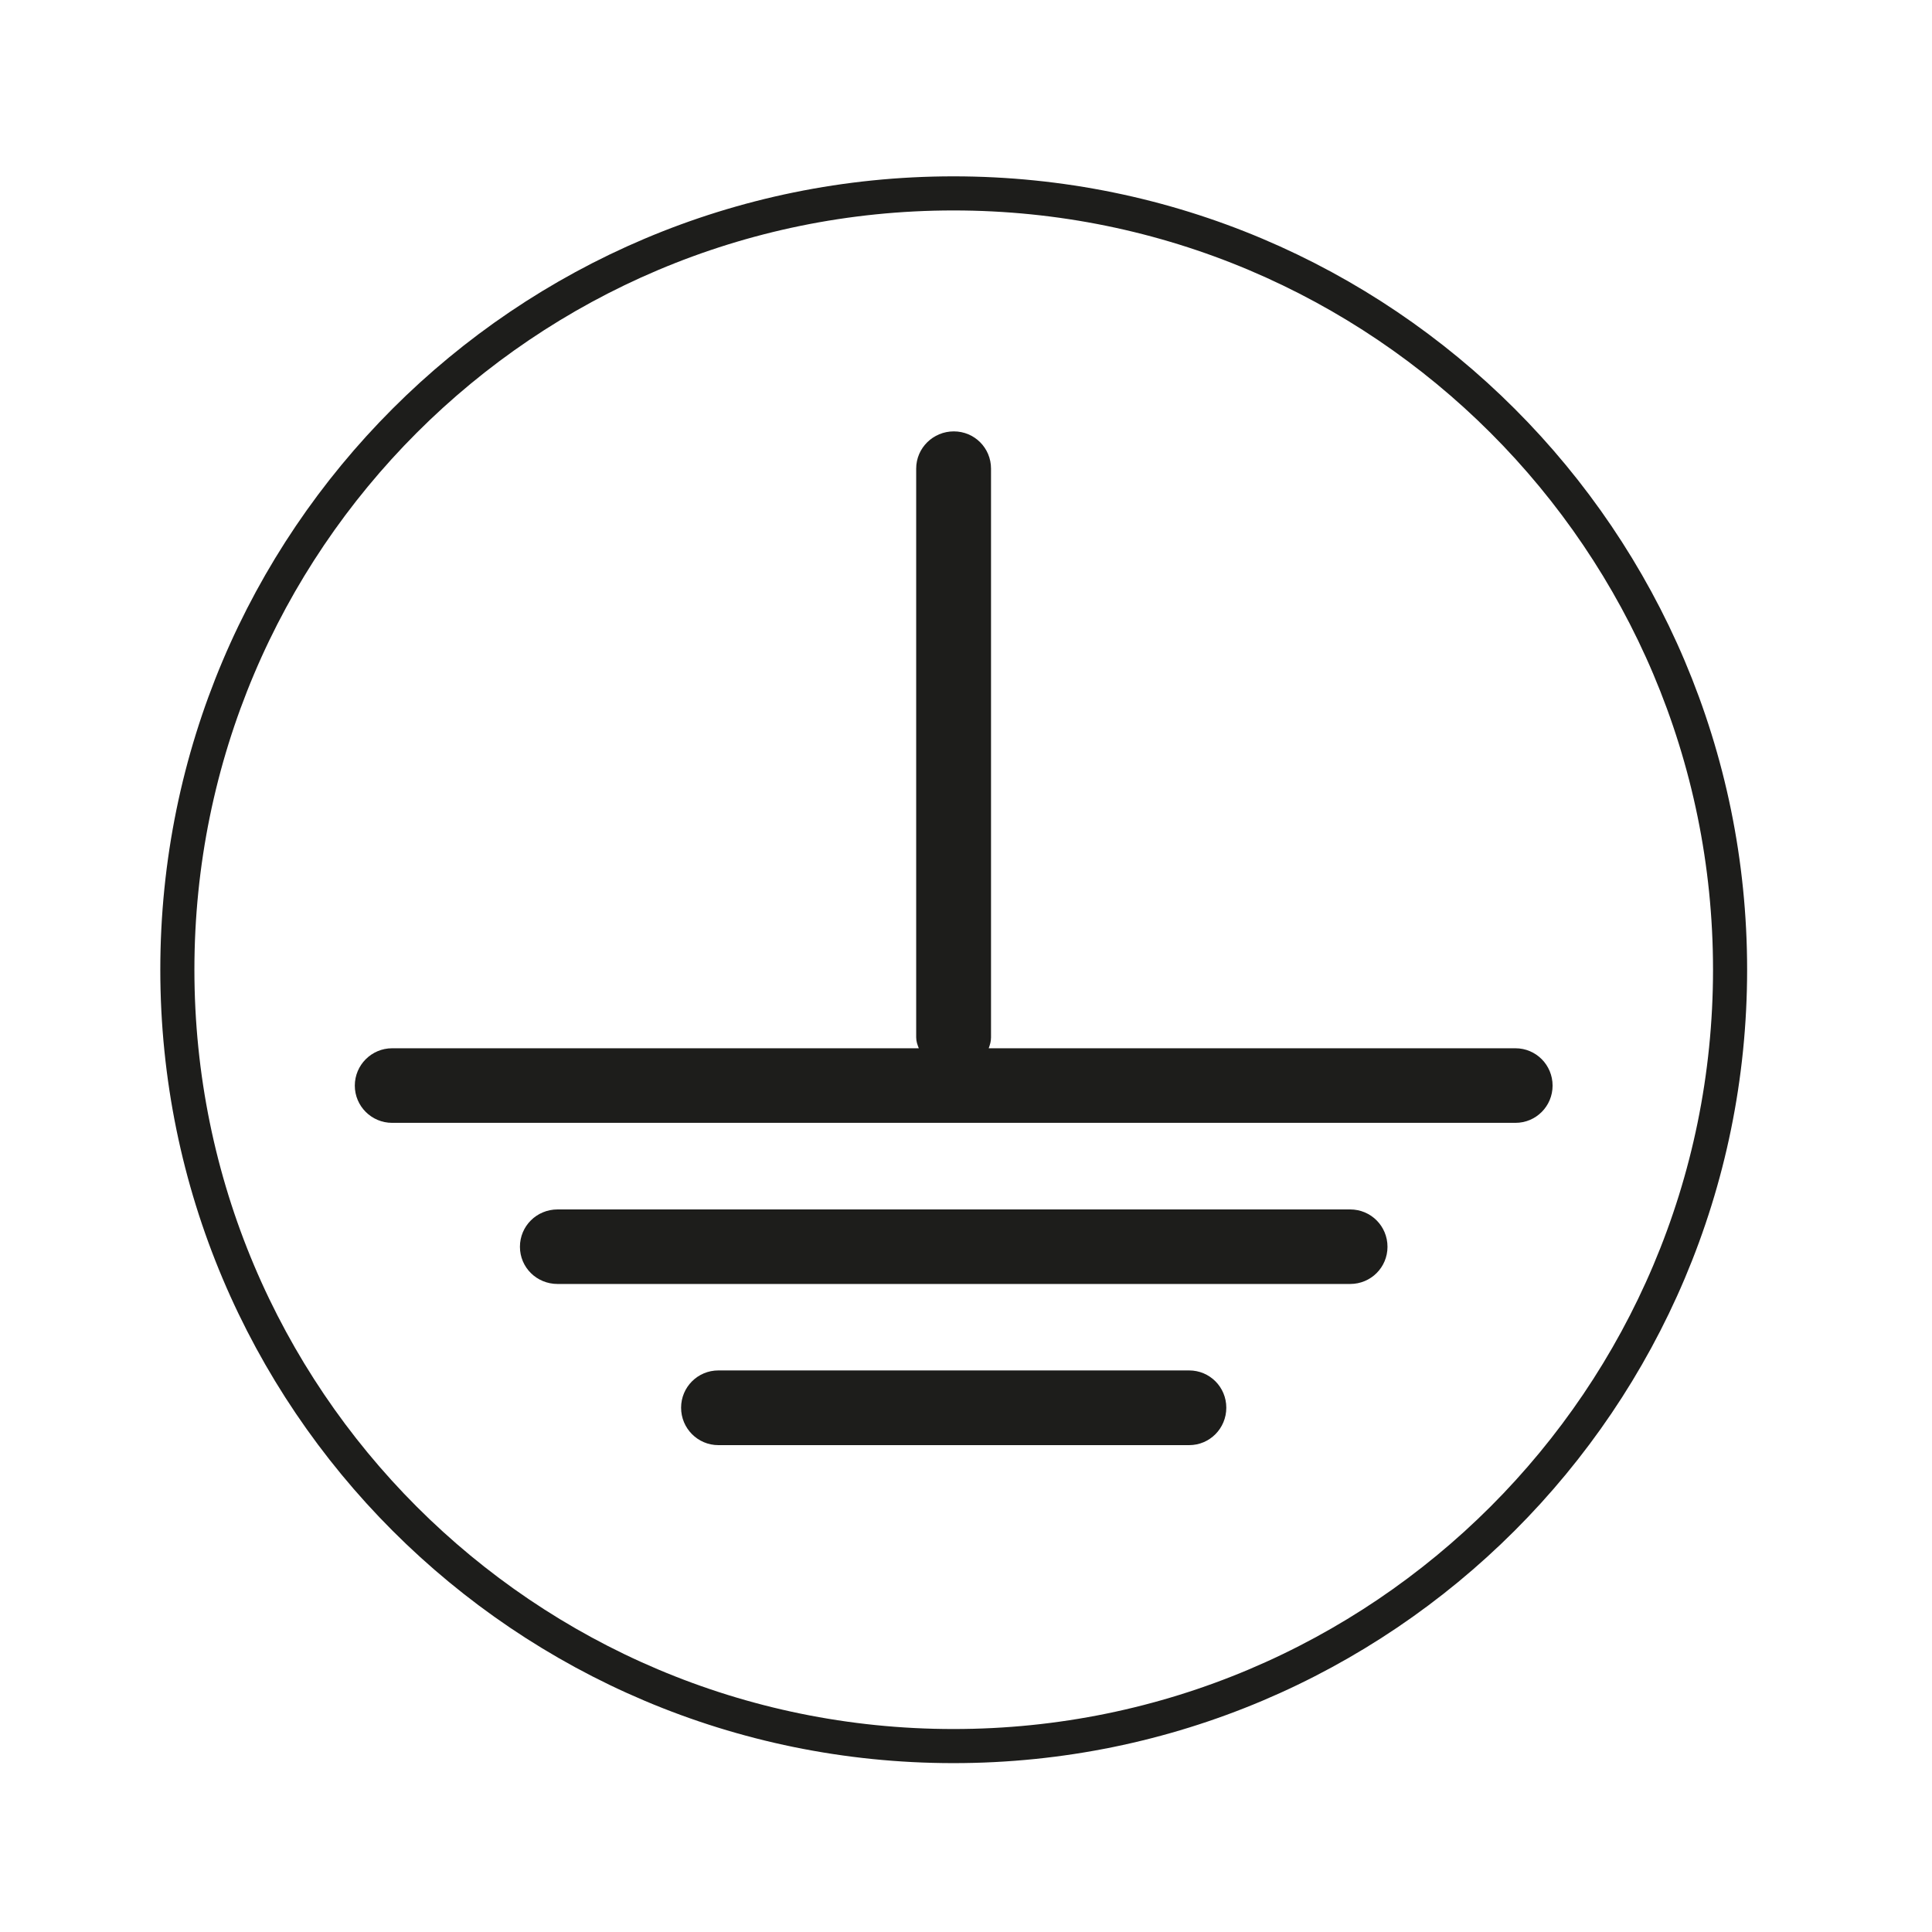 <?xml version="1.0" encoding="UTF-8"?> <svg xmlns="http://www.w3.org/2000/svg" xmlns:xlink="http://www.w3.org/1999/xlink" version="1.1" id="Layer_1" x="0px" y="0px" width="60px" height="60px" viewBox="0 0 60 60" xml:space="preserve"> <g> <g> <g> <path fill="none" stroke="#1D1D1B" stroke-width="1.059" d="M53.729,30.114c0,13.318-10.803,24.112-24.118,24.112 c-13.316,0-24.103-10.794-24.103-24.112c0-13.313,10.787-24.108,24.103-24.108C42.927,6.006,53.729,16.801,53.729,30.114z"></path> <path fill="#1D1D1B" d="M41.93,37.56H17.317c-0.653,0-1.17,0.519-1.17,1.16c0,0.639,0.517,1.155,1.17,1.155H41.93 c0.646,0,1.16-0.517,1.16-1.155C43.09,38.078,42.575,37.56,41.93,37.56"></path> <path fill="#1D1D1B" d="M36.93,42.56H22.31c-0.641,0-1.158,0.517-1.158,1.158c0,0.641,0.517,1.162,1.158,1.162h14.62 c0.641,0,1.154-0.521,1.154-1.162C38.084,43.076,37.57,42.56,36.93,42.56"></path> <path fill="#1D1D1B" d="M47.064,32.555H30.705c0.039-0.107,0.072-0.211,0.072-0.335V14.553c0-0.641-0.514-1.156-1.156-1.156 c-0.641,0-1.168,0.515-1.168,1.156V32.22c0,0.124,0.039,0.228,0.081,0.335H12.177c-0.637,0-1.158,0.519-1.158,1.16 c0,0.639,0.521,1.156,1.158,1.156h34.888c0.638,0,1.152-0.518,1.152-1.156C48.217,33.073,47.702,32.555,47.064,32.555"></path> </g> </g> </g> </svg> 